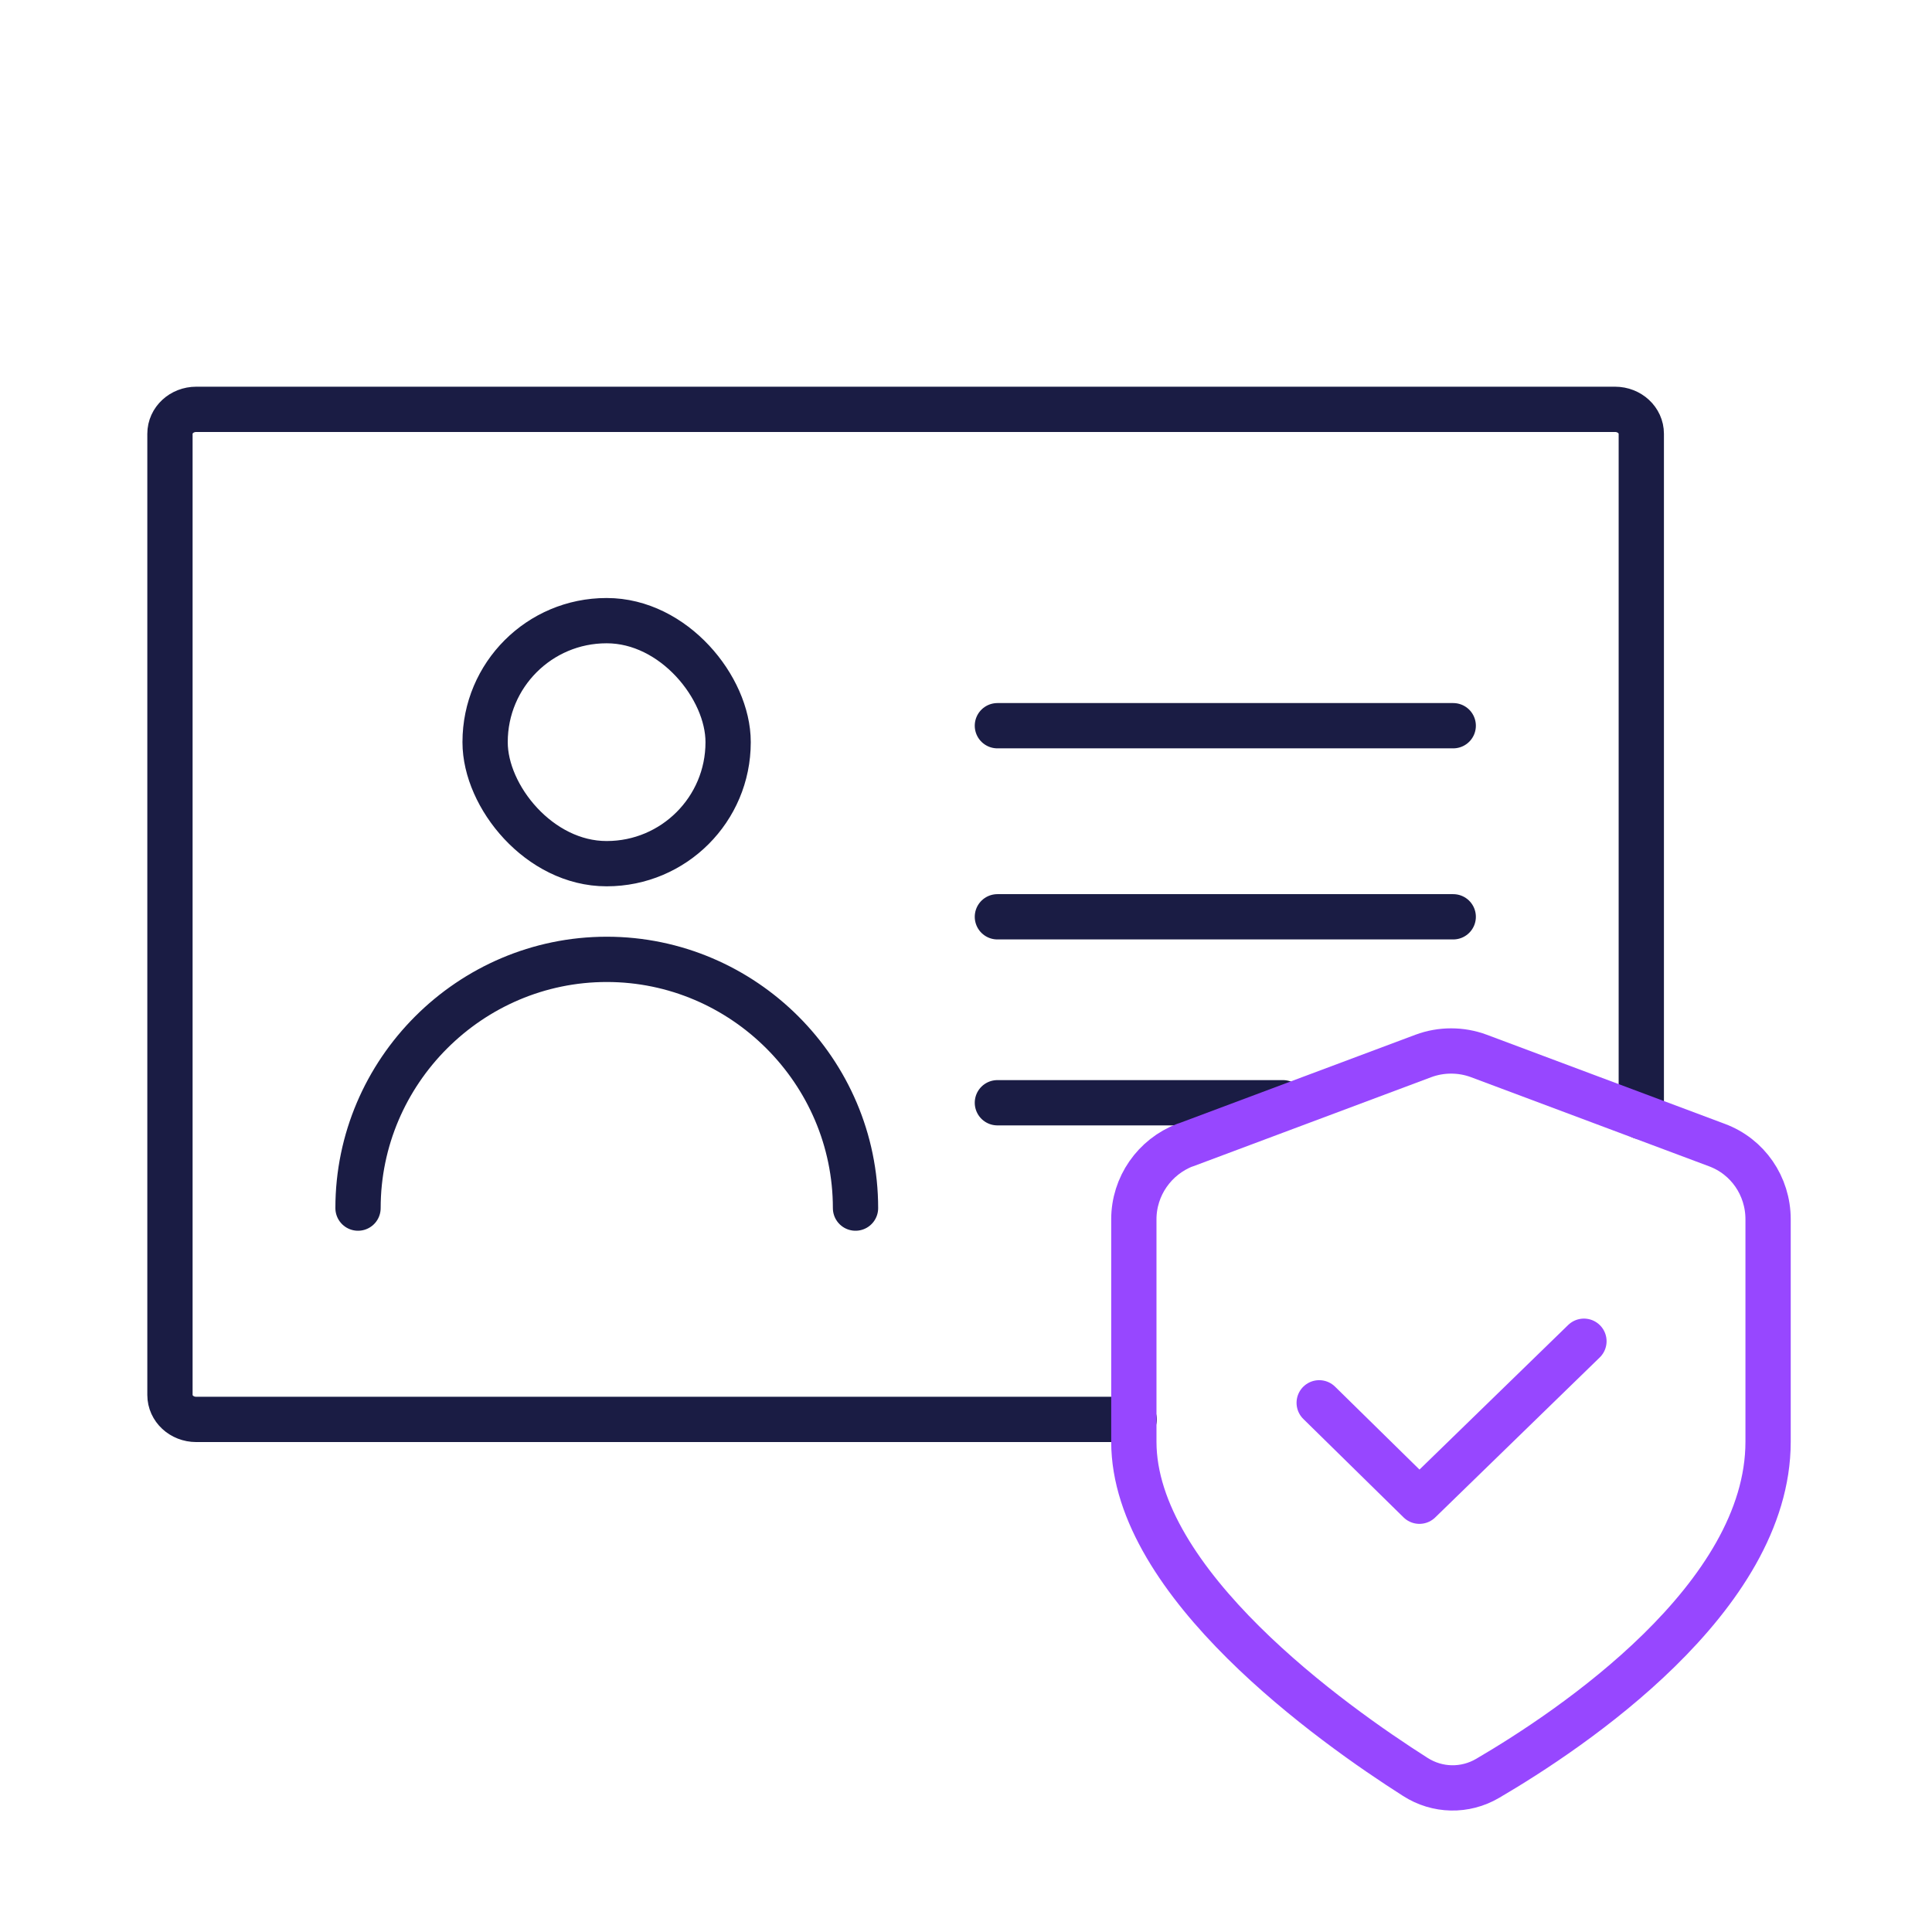 <?xml version="1.0" encoding="UTF-8"?>
<svg id="Layer_1" data-name="Layer 1" xmlns="http://www.w3.org/2000/svg" viewBox="0 0 64 64">
  <defs>
    <style>
      .cls-1 {
        stroke: #9747ff;
        stroke-linejoin: round;
      }

      .cls-1, .cls-2 {
        fill: none;
        stroke-linecap: round;
        stroke-width: 1.5px;
      }

      .cls-2 {
        stroke: #1a1c44;
        stroke-miterlimit: 10;
      }
    </style>
  </defs>
  <path class="cls-2" d="m54.37,36.99V14.37c0-.45-.39-.81-.87-.81H6.5c-.48,0-.87.36-.87.81v31.84c0,.45.39.81.87.81h31.07"/>
  <g>
    <path class="cls-2" d="m11.86,40.02c0-4.53,3.71-8.24,8.24-8.24h0c4.53,0,8.24,3.71,8.24,8.24"/>
    <rect class="cls-2" x="16.07" y="20.56" width="8.05" height="8.05" rx="4.02" ry="4.02"/>
  </g>
  <g>
    <line class="cls-2" x1="33.04" y1="24.04" x2="48.14" y2="24.04"/>
    <line class="cls-2" x1="33.04" y1="30.37" x2="48.14" y2="30.37"/>
    <line class="cls-2" x1="33.04" y1="36.53" x2="42.5" y2="36.53"/>
  </g>
  <g>
    <path class="cls-1" d="m39.27,37.93l7.88-2.95c.59-.22,1.25-.22,1.84,0l7.88,2.95c1.03.38,1.7,1.36,1.7,2.46v7.37c0,5.17-6.52,9.53-9.29,11.15-.75.44-1.67.42-2.4-.05-2.75-1.75-9.32-6.42-9.32-11.1v-7.37c0-1.09.68-2.07,1.7-2.46Z"/>
    <path class="cls-1" d="m43.7,46.47l3.32,3.26,5.45-5.3"/>
  </g>
</svg>